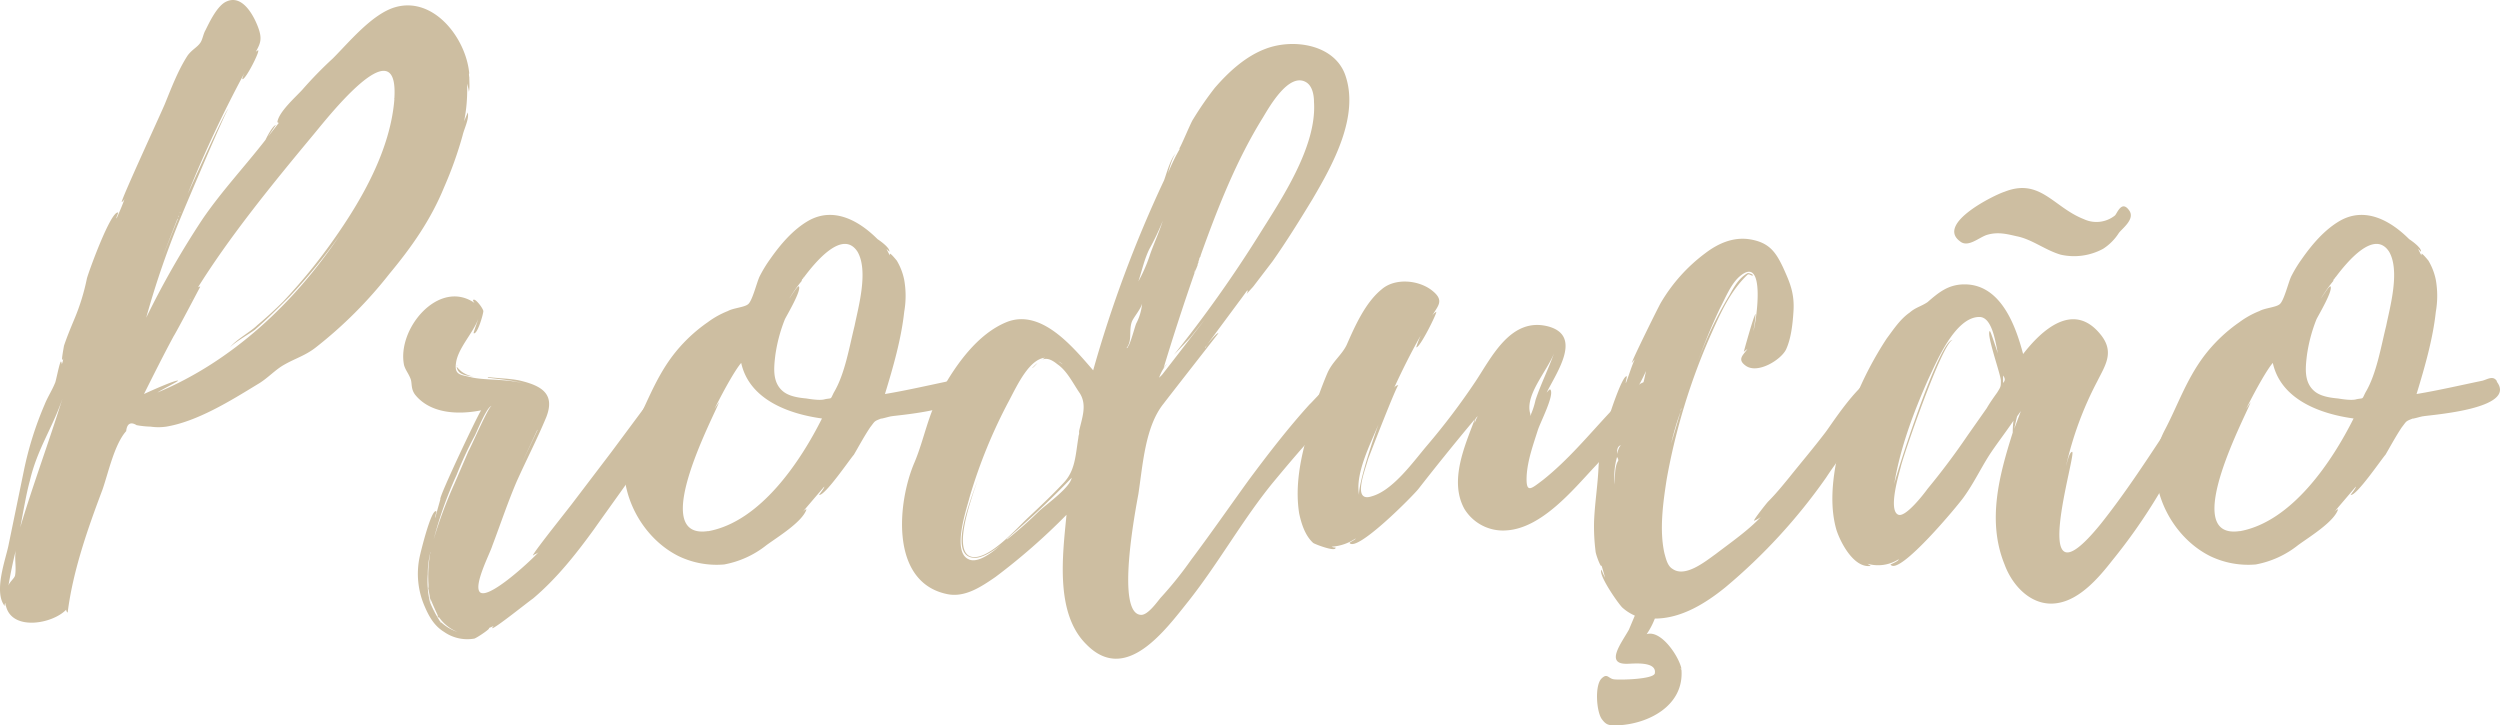 <svg id="Layer_31" data-name="Layer 31" xmlns="http://www.w3.org/2000/svg" viewBox="0 0 614.041 178.143"><defs><style>.cls-1{fill:#cdbea1;}</style></defs><title>producao</title><path class="cls-1" d="M648.662,314.052c-.182-.546,0,1.092,0,.728,0,1.093.182,3.459-.182,3.641.182-.182-.182-1.274-.364-2.002a39.181,39.181,0,0,1-.728,9.282c.364-.91.91-2.185.91-2.185.364,1.639-.91,4.005-1.274,5.643a95.872,95.872,0,0,1-4.55,12.74c-3.276,8.009-8.008,14.743-13.468,21.295a105.517,105.517,0,0,1-18.019,18.019c-2.548,2.003-5.097,2.73-7.645,4.187-2.366,1.274-4.186,3.458-6.734,4.914-6.552,4.004-14.742,9.101-22.387,10.375a13.457,13.457,0,0,1-3.822,0,22.344,22.344,0,0,1-3.458-.364c-1.456-.91-2.366-.364-2.548,1.456-2.912,3.275-4.368,10.192-5.824,14.378-3.641,9.646-7.28,20.021-8.555,30.214a.948.948,0,0,1-.364-.729c-3.276,3.458-13.104,5.278-14.743-.728a1.98,1.98,0,0,1-.182-.91c-.182.182-.182.364-.182.728-2.73-3.458.182-11.284.91-14.742l3.822-18.564a83.715,83.715,0,0,1,5.096-16.199c.728-1.82,1.82-3.458,2.548-5.278.182-.182,1.092-5.096,1.456-5.278a1.099,1.099,0,0,1,.182.729,4.281,4.281,0,0,0,.364-1.456c-.728,1.638.182-2.912.182-3.094.729-2.185,1.638-4.368,2.548-6.553a52.711,52.711,0,0,0,3.094-10.011c.364-1.455,5.824-16.562,7.644-16.198.182,0-.546,1.274-.364,1.456.728-1.638,1.456-3.276,2.002-4.914a1.817,1.817,0,0,1-.728.91c-.364-.182,9.646-21.841,10.556-24.025,1.638-4.004,3.276-8.372,5.643-12.012,1.092-1.456,2.366-2.002,3.094-3.095.546-.728.729-2.184,1.274-3.094.91-1.82,2.912-6.188,5.278-7.099,3.822-1.638,6.552,3.458,7.644,6.37s.546,4.005-.546,6.007l.546-.364c.546.182-3.094,7.28-3.822,7.099-.182,0,.182-.91.546-1.639A297.156,297.156,0,0,0,579.499,343.538c.546-1.092,9.464-21.113,10.01-20.931-.364-.183-10.375,23.479-11.285,25.663a213.988,213.988,0,0,0-8.918,25.662,212.833,212.833,0,0,1,13.833-24.207c4.732-6.916,10.375-12.922,15.47-19.475,0,0,1.638-3.458,2.548-3.64,0,0-2.002,2.912-1.82,2.729l2.548-3.275c-.182,0-.182,0-.364-.183.364-2.548,4.55-6.188,6.188-8.008a98.932,98.932,0,0,1,7.462-7.645c4.004-4.004,9.646-10.92,15.289-12.559C639.925,294.942,647.934,305.316,648.662,314.052ZM537.273,431.083c-.728,2.912-1.274,5.643-1.82,8.736.182-.91,1.456-1.82,1.638-2.548C537.455,435.269,536.909,433.084,537.273,431.083Zm1.092-5.643c3.094-10.374,7.099-21.112,10.375-31.669-2.366,7.099-6.188,12.377-8.008,20.203C539.821,417.25,539.093,421.8,538.365,425.44Zm91.914-105.745c.91-17.473-17.109,6.006-20.203,9.646-9.829,11.831-20.385,24.754-28.393,37.676a.928.928,0,0,1,.91-.728s-5.824,11.103-6.552,12.194c-2.548,4.732-4.915,9.464-7.28,14.196.728-.364,8.008-3.64,8.372-3.276,0,.183-3.64,2.002-5.096,2.912,18.383-7.645,33.671-22.022,44.774-38.585a136.419,136.419,0,0,1-12.195,14.925c-2.73,2.729-5.642,5.642-8.554,8.189-1.456,1.093-4.732,2.912-6.188,4.368,1.638-2.002,5.097-3.821,6.734-5.46,2.184-1.82,4.368-3.822,6.37-5.824a136.361,136.361,0,0,0,12.195-14.925c7.098-10.01,14.196-22.387,15.106-34.945-.182.364-.182.546,0-.182ZM576.951,349.725l-3.64,9.283,3.822-9.465Zm.182-.363c0-.183.182-.183.182-.546C577.133,349.179,577.133,349.179,577.133,349.362Zm.546-1.456-.182.364.182-.183Zm2.548,21.295c0,.182-.182.182-.182.363A.634.634,0,0,0,580.227,369.201Z" transform="translate(-533.397 -295.898)"/><path class="cls-1" d="M697.616,398.503a63.762,63.762,0,0,1-5.278,8.918c-4.186,6.188-8.736,12.377-13.104,18.565-4.368,6.006-9.101,12.012-14.925,16.926-1.092.729-9.464,7.463-10.01,7.281,0-.183.182-.364.364-.547l-1.274.547c.91-.183-2.548,2.184-3.458,2.548a9.95,9.95,0,0,1-7.462-1.639c-2.366-1.456-3.64-3.64-4.732-6.188a19.966,19.966,0,0,1-1.274-12.194c.182-.91,2.73-11.467,4.004-11.285.364,0-.364,1.456-.182,1.639l1.274-4.551c-.546-.182,9.1-20.566,10.01-21.841-5.46,1.093-12.376.91-16.199-3.822-1.092-1.456-.728-2.729-1.092-3.821-.546-1.457-1.274-2.185-1.638-3.459-1.82-8.918,8.554-21.295,17.291-15.288l-.364-.546c.182-1.092,2.366,1.638,2.548,2.548,0,.728-1.456,5.824-2.366,5.46-.182,0,1.092-3.275,1.092-3.458-1.274,3.458-5.096,7.28-5.46,10.921-.364,2.729,1.092,2.729,3.458,3.275,3.458.91,8.918.364,13.287,1.639-2.912-.91-6.371-1.092-8.736-1.456a.179.179,0,0,1-.182-.183c2.73.364,5.642.364,8.008.91,5.278,1.274,8.554,3.276,6.37,8.919-2.184,5.278-4.914,10.556-7.28,15.834-2.184,5.097-4.004,10.557-6.006,15.835-.546,1.82-4.55,9.464-3.094,11.284,1.82,2.185,11.831-6.916,14.561-9.828-.546.546-1.092.546-1.456.91-.364,0,3.641-5.097,4.187-5.824l5.278-6.734,9.828-12.923,10.01-13.469c.91-1.092,5.278-7.462,6.371-2.729C700.528,393.225,698.708,396.319,697.616,398.503ZM641.194,447.645c-.182-.182-.364-.363-.364-.546l.182.183c-.91-2.003-1.82-4.005-2.184-5.097l.546,2.366-.728-3.822v-.182a1.41,1.41,0,0,1-.182-.547.563.563,0,0,0,.182.364v-.91a32.05,32.05,0,0,1,.364-7.28v-.182a21.41,21.41,0,0,0-.546,4.914,22.238,22.238,0,0,0,.546,6.916,29.193,29.193,0,0,0,2.73,5.097c0-.183,0-.364-.182-.364a10.8,10.8,0,0,0,4.186,2.548,10.156,10.156,0,0,1-4.55-3.64Zm-2.184-15.834v.182c0-.182.182-.364.182-.546C639.192,431.628,639.01,431.628,639.01,431.811Zm.546-3.459c0,.364-.182.547-.182.729C639.374,428.899,639.556,428.716,639.556,428.352Zm.364,0a110.953,110.953,0,0,1,5.096-13.65l3.458-8.008c.91-1.639,4.732-10.557,5.642-11.103-1.274.364-3.822,6.916-4.186,7.462a89.105,89.105,0,0,0-4.368,9.465A96.326,96.326,0,0,0,639.92,428.352Zm.364,17.837a.638.638,0,0,0-.182-.364C640.102,446.007,640.284,446.007,640.284,446.189Zm5.278-60.426a.179.179,0,0,1,.182-.183Zm0,.182a8.217,8.217,0,0,0,1.274,1.274,7.231,7.231,0,0,0,3.641,1.273c-1.638-.182-3.276-.363-4.187-1.092A2.247,2.247,0,0,1,645.562,385.945Zm19.839,15.471-3.822,8.19,3.822-8.009Zm0-.182h.182v-.183Zm0,0h.182v-.183Z" transform="translate(-533.397 -295.898)"/><path class="cls-1" d="M752.396,398.139c-.364,0-2.73.729-2.548.546-1.82.729-1.456.546-2.73,2.185-1.456,2.184-2.73,4.55-4.004,6.734-.728.728-7.28,10.374-8.554,9.828,0,0,1.456-1.82,1.274-2.002l-5.278,6.188c.546-.546.91-.729.91-.546-1.092,3.094-7.098,6.733-9.828,8.736a23.552,23.552,0,0,1-10.375,4.731,21.557,21.557,0,0,1-11.102-2.002c-10.739-5.278-17.109-19.839-11.285-30.941,3.094-5.824,5.278-12.376,9.646-18.2a38.157,38.157,0,0,1,8.736-8.372,21.327,21.327,0,0,1,4.914-2.73c1.274-.728,4.004-.91,4.914-1.638,1.092-.729,2.184-5.461,2.912-6.917a31.992,31.992,0,0,1,2.548-4.186c2.548-3.641,5.642-7.28,9.464-9.465,6.188-3.458,12.376,0,16.926,4.551,0,0,3.094,2.002,2.912,3.094l-.728-.728.728,1.455.182.183c-.546-1.456,1.638,1.274,1.638,1.274a15.004,15.004,0,0,1,1.82,4.731,22.614,22.614,0,0,1,0,7.826c-.729,6.734-2.73,13.651-4.732,20.203,5.46-.91,10.92-2.185,16.198-3.276,1.274-.363,2.549-1.273,3.459,0,.182.364,0,.183,0,.183C775.692,396.319,754.398,397.776,752.396,398.139Zm-17.109.546c-8.008-1.092-17.836-4.55-19.839-13.65-1.274,1.456-3.822,5.824-6.552,11.284l1.092-1.638c-.364,1.82-17.837,33.854-2.73,31.669h.182C720.181,423.985,730.009,409.242,735.287,398.685Zm8.736-40.951c-3.64-5.643-10.374,2.548-13.104,6.188a.178.178,0,0,0-.182.182l-.182.364v-.183c-.182.364-.364.547-.182.547a34.696,34.696,0,0,0-3.094,4.368c.182-.183,2.184-3.458,2.366-2.912.546,1.092-2.912,6.916-3.458,8.008a37.934,37.934,0,0,0-2.366,8.919c-.364,3.094-.728,6.552,1.82,8.736,1.456,1.273,3.822,1.638,5.824,1.819,1.092.183,3.458.546,4.55.183,1.82-.364,1.274.182,2.184-1.639,2.73-4.55,3.822-11.284,5.096-16.381C744.206,371.384,746.754,362.466,744.023,357.734ZM730.919,363.922l-.182.182A.178.178,0,0,0,730.919,363.922Z" transform="translate(-533.397 -295.898)"/><path class="cls-1" d="M857.228,401.597c-3.822,4.005-7.462,8.373-11.103,12.741-7.462,9.1-13.286,19.656-20.748,29.121-5.824,7.28-15.471,20.566-25.117,10.738-7.826-7.645-5.824-22.205-4.914-31.852a154.591,154.591,0,0,1-17.473,15.289c-3.458,2.365-7.463,5.096-11.831,4.186-14.196-2.912-12.194-22.751-8.008-32.396,2.366-5.643,3.276-11.648,6.552-17.473,3.641-6.553,8.919-14.015,16.017-16.927,8.555-3.458,16.381,6.188,21.295,11.83a302.763,302.763,0,0,1,17.291-46.412c.364-.546,1.638-5.824,3.094-6.916-.728.546-1.638,3.458-2.002,4.914a45.478,45.478,0,0,1,2.912-6.006h-.182c.546-.729,2.912-6.553,3.458-7.28a80.572,80.572,0,0,1,5.278-7.645c3.458-4.004,7.645-7.826,12.559-9.646,6.734-2.548,16.744-1.092,19.475,6.37,3.64,10.192-3.095,22.205-8.009,30.577-3.094,5.097-6.37,10.375-9.828,15.289l-4.732,6.188-1.638,1.819c.182-.363.364-.728.182-.91l-1.456,2.003h0l-.546.728-7.826,10.557c.91-1.092,2.366-2.912,2.73-2.73,0,0-12.377,15.835-13.469,17.291C814.638,400.688,814.092,410.152,813,417.25c-.728,4.004-5.642,29.667.729,29.667,1.638,0,3.821-3.095,4.731-4.187a92.425,92.425,0,0,0,7.463-9.282c4.914-6.552,9.464-13.104,14.196-19.657,4.732-6.37,9.646-12.74,14.925-18.564,1.092-.91,9.282-10.92,10.374-4.914v.182C865.964,395.045,860.14,398.685,857.228,401.597Zm-58.788.183c.729-3.276,2.002-6.37.183-9.282-1.639-2.366-3.095-5.461-5.461-7.099-.91-.729-2.184-1.638-3.458-1.274a.667.667,0,0,0-.546.183l.91-.546c-3.822.363-6.734,6.552-8.736,10.374a125.638,125.638,0,0,0-9.828,24.025c-.729,2.912-4.368,13.286-.183,15.106,2.185,1.092,5.824-1.639,8.009-3.641-2.366,2.002-5.097,3.458-6.734,3.276-6.006-.364-1.639-12.194,1.092-19.475-2.548,7.098-6.37,18.746-1.273,19.293,4.186.363,10.738-7.099,13.468-9.646,2.912-2.73,5.824-5.461,8.555-8.373,3.094-3.094,3.094-6.916,3.822-11.284a3.191,3.191,0,0,1,.182-.91Zm-17.837,26.572h.183a96.402,96.402,0,0,0,7.826-6.916c2.002-1.82,7.645-5.824,8.008-8.19q-6.278,6.552-13.104,12.559Zm6.188-42.043c.183,0,.729-.729,1.456-1.274C787.701,385.581,787.155,386.309,786.791,386.309Zm7.645-.91a3.83,3.83,0,0,0-1.092-.729Zm19.475-14.925c-.364,1.456-2.185,3.458-2.548,4.551-.729,2.184.182,4.55-1.274,6.37a.392.392,0,0,0,.364-.364c.546-.546,1.638-4.732,2.002-5.643A12.99,12.99,0,0,0,813.91,370.474Zm5.097-20.385a61.107,61.107,0,0,1-3.276,6.917c-1.274,2.548-1.82,5.277-2.73,8.008a37.632,37.632,0,0,0,2.73-6.188C816.641,356.096,818.097,353.001,819.007,350.089Zm8.554,10.921-.546.91c-.182.728-.364,1.092-.182.91q-4.096,11.739-7.645,23.479a4.789,4.789,0,0,1,.91-1.092,9.865,9.865,0,0,0-2.002,3.458l.728-.729,1.274-1.638,9.282-12.013-3.641,4.55-4.004,4.187A307.803,307.803,0,0,0,842.667,353.547c5.461-8.736,14.197-21.658,13.469-32.579,0-1.638-.364-4.004-2.002-4.914-4.187-2.366-8.918,6.007-10.557,8.736-6.552,10.557-11.103,22.205-15.288,33.854v.182a1.99,1.99,0,0,0-.364.729v.182a1.097,1.097,0,0,0-.182.729A.666.666,0,0,0,827.561,361.01Zm-.546.91a7.961,7.961,0,0,1-.182.91l.728-1.82Zm2.73,18.929c-.183.182-.364.363-.364.546A2.287,2.287,0,0,0,829.745,380.849Zm.182-.364-.182.364A.638.638,0,0,0,829.927,380.485Z" transform="translate(-533.397 -295.898)"/><path class="cls-1" d="M934.394,398.503a75.629,75.629,0,0,1-9.465,12.194c-5.278,5.643-12.923,14.925-21.477,15.471a11.101,11.101,0,0,1-10.375-5.278c-3.822-6.916.183-15.652,2.549-22.022-4.732,5.642-9.283,11.284-13.833,17.108-1.274,1.638-15.106,15.652-16.927,13.286,0-.182,1.639-.91,1.456-1.092a11.779,11.779,0,0,1-5.824,2.002,1.361,1.361,0,0,0,.91.183c.364,1.273-4.914-.729-5.46-1.093-2.002-1.819-2.912-4.731-3.458-7.28-.91-5.824,0-11.648,1.456-17.29a98.357,98.357,0,0,1,5.46-17.109c1.274-2.912,3.458-4.367,4.732-6.916,2.002-4.55,4.55-10.374,8.554-13.65,3.276-2.912,9.101-2.366,12.377.182,3.276,2.549,1.456,3.822,0,6.371a3.091,3.091,0,0,1,1.092-1.093c.364,0-4.004,8.919-4.914,8.736a23.14,23.14,0,0,1,1.092-2.912c-2.366,4.187-4.55,8.555-6.552,12.923a1.317,1.317,0,0,1,1.092-.729c-.364-.182-6.916,16.745-7.462,18.201-.729,2.73-4.005,10.738.91,9.101,5.277-1.456,10.374-8.736,13.65-12.559a167.95,167.95,0,0,0,11.83-15.652c4.004-6.007,8.736-16.017,18.019-13.469,8.19,2.366,2.002,11.103-.546,16.198.364-.363.729-.91.91-.728,1.092,1.273-2.548,8.19-3.094,10.01-1.093,3.458-2.549,7.463-2.73,11.285-.182,4.368,1.092,3.094,4.004.909,6.188-4.914,11.284-11.102,16.562-16.744.364-.364,8.736-10.011,9.282-6.553C938.397,392.679,935.485,396.683,934.394,398.503Zm-62.429,1.638c-2.002,4.914-5.824,12.195-4.732,17.473C866.868,415.976,869.417,407.24,871.965,400.141Zm24.389-2.002a1.775,1.775,0,0,0-.728,1.639A6.43,6.43,0,0,1,896.354,398.139Zm18.747-15.471c-1.82,4.551-7.28,10.375-5.824,14.925a.666.666,0,0,1-.183.546c.183-.182.364-.363.364-.546a19.186,19.186,0,0,0,1.092-3.458C911.824,390.313,913.645,386.673,915.101,382.668Z" transform="translate(-533.397 -295.898)"/><path class="cls-1" d="M990.812,401.234c-3.095,4.004-6.188,7.826-8.919,12.012a139.099,139.099,0,0,1-24.753,26.938c-4.731,3.822-10.738,7.645-17.29,7.645a18.229,18.229,0,0,1-2.002,3.821c3.64-1.092,8.008,5.643,8.554,8.555l-.182-.182c0,.182,0,.182.182.363v.183c.546,8.736-8.19,13.104-15.471,13.469-2.184,0-2.912.182-4.186-1.639-1.274-2.002-1.639-8.19,0-9.828,1.456-1.456,1.638,0,3.094.182,1.456.183,9.646,0,10.011-1.456.546-3.094-5.46-2.365-6.734-2.365-5.643.182-1.456-5.097.364-8.373l1.456-3.458a11.255,11.255,0,0,1-3.095-2.002c-1.092-1.092-6.006-8.19-5.096-9.282a17.601,17.601,0,0,0,.91,2.002l-.91-3.094c0,1.092-1.456-2.73-1.456-3.459a48.74,48.74,0,0,1-.364-7.279c.182-4.551.91-8.919,1.092-13.287a42.785,42.785,0,0,1,2.366-11.648c.183-.91,3.458-10.92,4.55-10.738.183,0-.363,1.638-.182,1.638.729-1.819,1.274-3.821,2.185-5.824l-.729.91c-.182-.182,6.37-13.468,7.099-14.742a41.157,41.157,0,0,1,10.92-12.194c3.095-2.366,6.734-4.004,10.738-3.458,4.914.728,6.553,3.094,8.373,6.916,1.638,3.64,2.912,6.37,2.548,11.103-.183,2.729-.546,6.37-1.82,9.1-1.274,2.549-6.916,6.007-9.828,4.005-2.366-1.639-.546-2.73.364-4.187l-.91.729s2.548-9.283,2.912-9.283a37.915,37.915,0,0,1-.546,4.187c.728-2.366,3.094-18.564-3.095-13.65-2.366,1.82-3.822,5.643-5.096,8.009a144.123,144.123,0,0,0-5.643,13.65,96.006,96.006,0,0,1,8.009-16.927c1.092-2.002,2.366-4.187,4.368-5.278.182-.182,1.638.364,1.273.546-.182.182-.91-.546-1.273-.182-4.187,4.004-6.553,9.282-8.919,14.561a155.318,155.318,0,0,0-10.92,35.673c-.91,5.824-1.82,12.559-.546,18.201.363,1.273.728,3.094,2.002,3.822,3.094,2.184,8.008-1.82,10.557-3.641,3.821-2.912,8.008-5.824,11.102-9.101a7.351,7.351,0,0,1-1.638.91c-.364,0,3.094-4.368,3.458-4.732,1.82-1.819,3.458-3.821,5.097-5.824,2.912-3.64,6.006-7.28,8.918-11.103,1.456-1.819,10.921-16.926,14.561-13.286C999.002,391.952,992.449,398.868,990.812,401.234Zm-60.244,6.916a16.942,16.942,0,0,0-.547,6.734c0-2.002,0-4.368.729-5.643C931.113,408.877,930.567,408.15,930.567,408.15Zm.91-2.912c-.91.364-.91,1.274-.91,2.184a8.536,8.536,0,0,1,.546-1.638Zm6.188-18.201c-1.456,3.458-3.822,6.553-4.186,9.646.182-.91,1.819-2.002,2.365-3.276a27.061,27.061,0,0,0,1.639-5.46A7.872,7.872,0,0,0,937.665,387.037Zm6.188,17.837,2.366-8.008A66.537,66.537,0,0,0,943.854,404.874Zm2.366-8.008.182-.729A1.096,1.096,0,0,0,946.22,396.866Z" transform="translate(-533.397 -295.898)"/><path class="cls-1" d="M1071.072,402.872a134.959,134.959,0,0,1-8.008,15.289,138.018,138.018,0,0,1-10.921,15.47c-3.275,4.187-7.826,9.465-13.286,10.375-6.188,1.092-11.103-4.005-13.104-9.465-4.368-10.738-1.274-22.022,2.002-32.397a24.83,24.83,0,0,1,.182-2.912c-1.819,2.73-4.367,6.007-6.006,8.555-2.184,3.458-3.822,6.916-6.188,10.192-1.092,1.638-16.017,19.657-18.019,16.562,0,0,2.185-.91,2.002-1.273a9.394,9.394,0,0,1-7.644,1.092c.546.364.909.546.728.546-4.186.546-7.462-6.006-8.372-8.918-1.456-5.097-1.092-10.738-.183-15.835a85.668,85.668,0,0,1,12.559-31.123c1.639-2.185,3.276-4.732,5.643-6.37,1.456-1.274,2.73-1.456,4.368-2.549,2.73-2.365,5.097-4.367,9.101-4.367,8.918,0,12.559,10.191,14.378,17.108,4.368-5.643,12.194-13.104,18.929-4.914,3.641,4.368,1.274,7.644-.728,11.648a84.288,84.288,0,0,0-7.645,20.748c.183-.546.729-3.275,1.456-3.458,1.456-.363-11.648,40.77,7.099,17.655,5.642-7.099,10.556-14.561,15.471-22.023,2.184-3.458,4.368-7.098,6.733-10.556,1.093-1.457,4.369-4.915,4.551-.91C1076.533,395.227,1072.528,399.414,1071.072,402.872Zm-46.23-13.469c0-1.456-3.64-11.466-2.73-12.194.183-.182,1.82,5.097,2.003,5.46-.546-2.184-1.274-8.918-4.551-8.918-6.006,0-10.556,11.103-12.559,15.289-3.64,8.189-6.916,16.926-8.372,25.845.546-2.73,11.103-35.674,14.379-35.491-2.549.546-12.194,28.574-12.74,31.123-.364,1.456-3.276,10.92-.547,11.83,1.82.546,6.188-5.096,7.099-6.37q5.187-6.28,9.828-13.104l4.732-6.734c.728-1.273,1.638-2.548,2.548-3.822C1024.843,390.859,1024.843,390.859,1024.843,389.403Zm31.487-41.861c1.638,2.184-1.82,4.55-2.548,5.643a12.745,12.745,0,0,1-3.822,3.822,14.964,14.964,0,0,1-10.375,1.455c-3.821-1.092-7.098-3.821-10.92-4.55-2.366-.546-4.55-1.092-7.099-.364-2.002.547-4.731,3.276-6.733,1.639-6.007-4.368,8.554-11.467,10.92-12.194,8.736-3.458,12.013,3.821,19.475,6.733a7.282,7.282,0,0,0,7.645-.909C1053.418,348.27,1054.51,344.994,1056.33,347.541Zm-30.941,40.588v1.819C1025.935,389.403,1025.935,388.857,1025.389,388.129Zm4.368,8.736-.91,1.273c-.182.546-.728,3.095-.728,3.095Z" transform="translate(-533.397 -295.898)"/><path class="cls-1" d="M1128.582,398.139c-.363,0-2.729.729-2.548.546-1.82.729-1.456.546-2.73,2.185-1.455,2.184-2.729,4.55-4.004,6.734-.728.728-7.28,10.374-8.554,9.828,0,0,1.456-1.82,1.273-2.002l-5.278,6.188c.547-.546.91-.729.91-.546-1.092,3.094-7.098,6.733-9.828,8.736a23.555,23.555,0,0,1-10.374,4.731,21.558,21.558,0,0,1-11.103-2.002c-10.738-5.278-17.109-19.839-11.285-30.941,3.095-5.824,5.278-12.376,9.646-18.2a38.187,38.187,0,0,1,8.736-8.372,21.337,21.337,0,0,1,4.914-2.73c1.274-.728,4.005-.91,4.915-1.638,1.092-.729,2.184-5.461,2.912-6.917a31.937,31.937,0,0,1,2.548-4.186c2.548-3.641,5.643-7.28,9.464-9.465,6.188-3.458,12.377,0,16.927,4.551,0,0,3.095,2.002,2.912,3.094l-.728-.728.728,1.455.183.183c-.546-1.456,1.638,1.274,1.638,1.274a15.005,15.005,0,0,1,1.82,4.731,22.626,22.626,0,0,1,0,7.826c-.729,6.734-2.73,13.651-4.732,20.203,5.46-.91,10.92-2.185,16.198-3.276,1.274-.363,2.549-1.273,3.458,0,.183.364,0,.183,0,.183C1151.879,396.319,1130.585,397.776,1128.582,398.139Zm-17.108.546c-8.008-1.092-17.837-4.55-19.839-13.65-1.273,1.456-3.822,5.824-6.552,11.284l1.092-1.638c-.364,1.82-17.837,33.854-2.73,31.669h.183C1096.367,423.985,1106.195,409.242,1111.474,398.685Zm8.736-40.951c-3.64-5.643-10.374,2.548-13.104,6.188a.178.178,0,0,0-.182.182l-.183.364v-.183c-.182.364-.363.547-.182.547a34.649,34.649,0,0,0-3.094,4.368c.182-.183,2.184-3.458,2.365-2.912.547,1.092-2.912,6.916-3.458,8.008a37.981,37.981,0,0,0-2.366,8.919c-.363,3.094-.728,6.552,1.82,8.736,1.456,1.273,3.822,1.638,5.824,1.819,1.092.183,3.458.546,4.551.183,1.819-.364,1.273.182,2.184-1.639,2.73-4.55,3.822-11.284,5.097-16.381C1120.392,371.384,1122.94,362.466,1120.21,357.734Zm-13.104,6.188-.182.182A.178.178,0,0,0,1107.105,363.922Z" transform="translate(-533.397 -295.898)"/></svg>